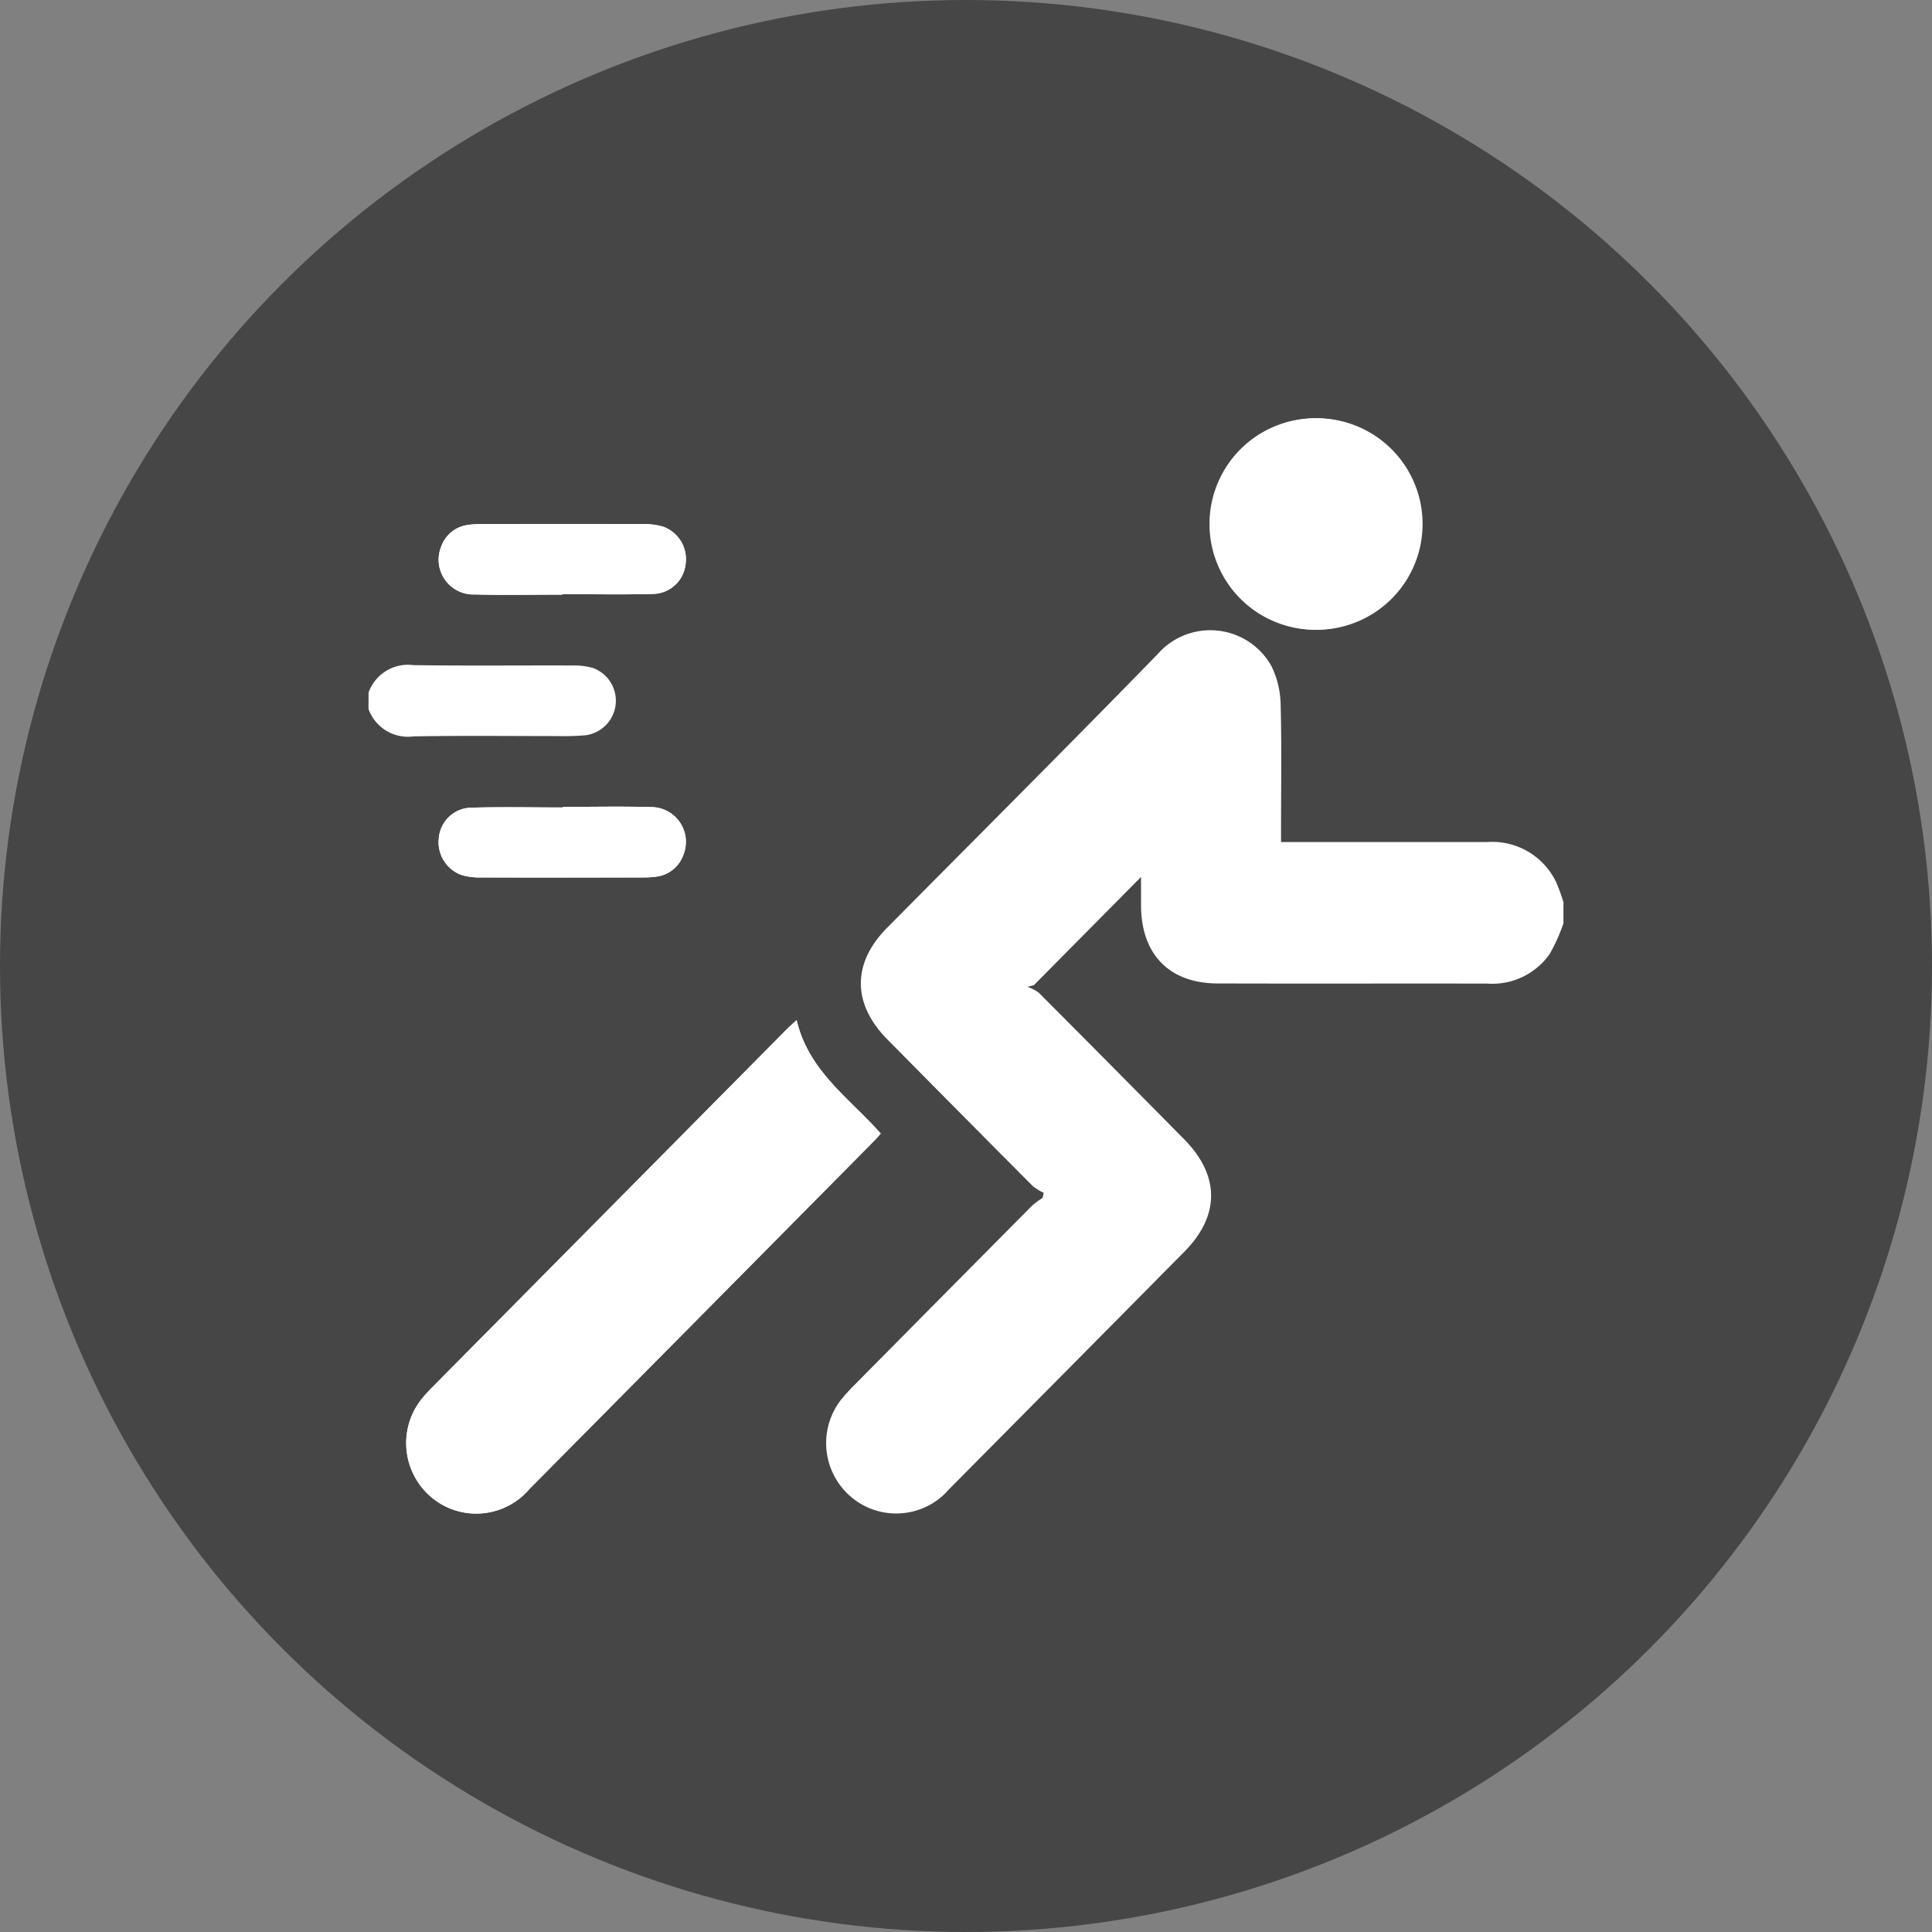 <svg xmlns="http://www.w3.org/2000/svg" width="113.51" height="113.51" viewBox="0 0 113.51 113.51"><rect x="0" y="0" width="113.51" height="113.51" fill="#808080" stroke="none"/><g id="Ebene_2" data-name="Ebene 2"><g id="Ebene_1-2" data-name="Ebene 1"><g id="Ebene_2-2" data-name="Ebene 2"><g id="Ebene_1-2-2" data-name="Ebene 1-2"><g id="Ebene_2-2-2" data-name="Ebene 2-2"><g id="Versuche"><circle cx="56.755" cy="56.755" r="56.755" fill="#464646"/></g></g><path d="M51.746,66.6c-1.832-2.074-4.243-3.668-4.942-6.667-.265.249-.433.4-.59.553Q35.8,71,25.383,81.519a8.347,8.347,0,0,0-.685.771,4.154,4.154,0,0,0,.823,5.817,4.307,4.307,0,0,0,.358.241,4.1,4.1,0,0,0,5.232-.872q10.131-10.221,20.25-20.452C51.486,66.9,51.6,66.758,51.746,66.6ZM77.307,24.574a6.213,6.213,0,1,0,6.18,6.246v-.066A6.223,6.223,0,0,0,77.307,24.574ZM33.035,34.936v-.028c1.8,0,3.609.039,5.411-.015a1.96,1.96,0,0,0,1.835-1.753,2.029,2.029,0,0,0-1.306-2.191,3.88,3.88,0,0,0-1.212-.157q-4.728-.018-9.456,0a5.36,5.36,0,0,0-.82.051,1.925,1.925,0,0,0-1.57,1.284,2.042,2.042,0,0,0,1.979,2.8C29.608,34.972,31.322,34.936,33.035,34.936Zm.024,12.472v.031c-1.827,0-3.655-.042-5.48.017a1.948,1.948,0,0,0-1.8,1.791,2.045,2.045,0,0,0,1.351,2.166,3.872,3.872,0,0,0,1.148.137q4.761.017,9.524,0a5.547,5.547,0,0,0,.751-.046,1.931,1.931,0,0,0,1.587-1.265,2.043,2.043,0,0,0-1.94-2.82C36.486,47.369,34.772,47.408,33.059,47.408Z" fill="#fff"/><path d="M91.856,54.255a10.894,10.894,0,0,1-.811,1.8,4.129,4.129,0,0,1-3.684,1.733c-5.278-.009-10.555.008-15.832-.008-2.836-.008-4.486-1.719-4.49-4.593V51.524l-6.3,6.361-.368.091a2.61,2.61,0,0,1,.669.357q4.279,4.292,8.536,8.606c2.1,2.125,2.106,4.485.01,6.6q-6.9,6.977-13.814,13.945a4.1,4.1,0,0,1-6.4-.206,4.146,4.146,0,0,1,.019-5.012,10.407,10.407,0,0,1,.784-.868q5.23-5.289,10.47-10.568a4.654,4.654,0,0,1,.612-.45l.063-.3a3.17,3.17,0,0,1-.647-.4q-4.276-4.295-8.535-8.608c-2.07-2.094-2.083-4.476-.027-6.553,5.3-5.353,10.628-10.67,15.883-16.065a4.113,4.113,0,0,1,6.7.671,5.32,5.32,0,0,1,.546,2.242c.067,2.42.025,4.844.025,7.266v.84h.855q5.619,0,11.24,0a4.162,4.162,0,0,1,4.077,2.377,10.5,10.5,0,0,1,.419,1.157Z" fill="#fff"/><path d="M21.654,40.686A2.465,2.465,0,0,1,24.3,39.078c3.1.047,6.211.01,9.316.021a4.152,4.152,0,0,1,1.215.143,2.048,2.048,0,0,1-.4,3.953,14.5,14.5,0,0,1-1.641.052c-2.832,0-5.664-.032-8.494.017a2.462,2.462,0,0,1-2.646-1.608Z" fill="#fff"/><path d="M51.746,66.6c-.146.163-.26.3-.385.429Q41.238,77.253,31.111,87.476a4.1,4.1,0,0,1-5.232.872A4.157,4.157,0,0,1,24.7,82.29a8.347,8.347,0,0,1,.685-.771L46.214,60.481c.157-.158.325-.3.59-.553C47.5,62.927,49.914,64.521,51.746,66.6Z" fill="#fff"/><path d="M77.307,24.574a6.213,6.213,0,1,1-6.152,6.274v-.064A6.223,6.223,0,0,1,77.307,24.574Z" fill="#fff"/><path d="M33.035,34.936c-1.713,0-3.427.036-5.139-.011a2.044,2.044,0,0,1-1.979-2.8,1.925,1.925,0,0,1,1.57-1.284,5.36,5.36,0,0,1,.82-.051c3.152,0,6.3-.008,9.456,0a3.88,3.88,0,0,1,1.212.157,2.029,2.029,0,0,1,1.306,2.191,1.96,1.96,0,0,1-1.835,1.753c-1.8.054-3.607.015-5.411.015Z" fill="#fff"/><path d="M33.059,47.408c1.713,0,3.427-.039,5.138.011a2.042,2.042,0,0,1,1.948,2.824,1.931,1.931,0,0,1-1.587,1.265,5.547,5.547,0,0,1-.751.046c-3.175,0-6.35.007-9.524,0a3.872,3.872,0,0,1-1.148-.137,2.045,2.045,0,0,1-1.351-2.166,1.948,1.948,0,0,1,1.8-1.791c1.825-.059,3.653-.017,5.48-.017Z" fill="#fff"/></g></g></g></g></svg>